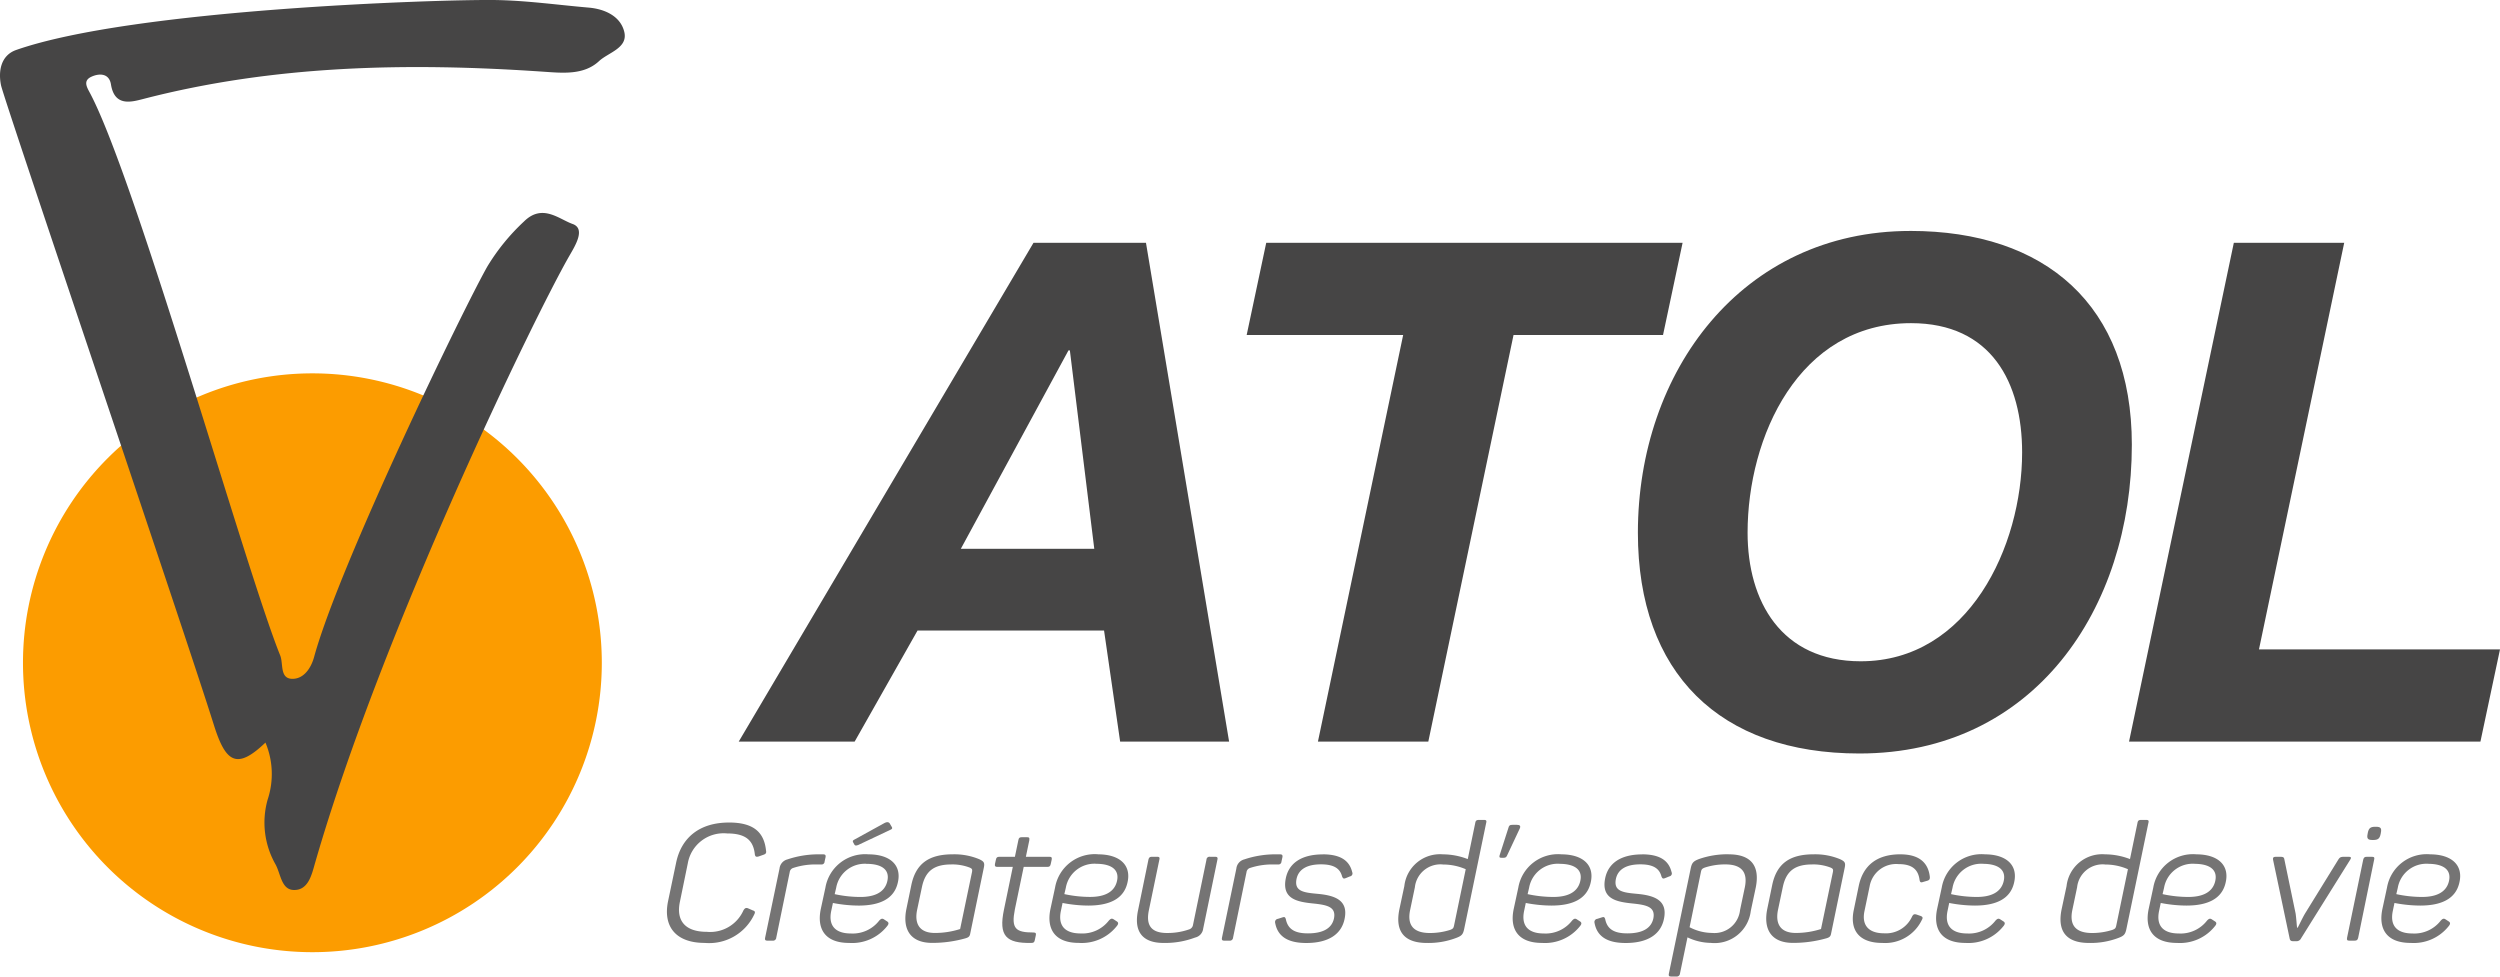 <svg xmlns="http://www.w3.org/2000/svg" width="266.36" height="104.046" viewBox="0 0 266.36 104.046">
  <g id="logo_atol" transform="translate(-129 -263.301)">
    <path id="Tracé_2459" data-name="Tracé 2459" d="M63.593,62.068A30.835,30.835,0,1,1,32.758,31.233,30.836,30.836,0,0,1,63.593,62.068" transform="translate(129.526 271.847)" fill="#fc9c00"/>
    <path id="Tracé_2460" data-name="Tracé 2460" d="M93.206,20.312H105.19l8.857,53.143h-11.61l-1.713-11.834H80.851l-6.7,11.834H61.8Zm-7.741,32.6H99.681l-2.6-21.138h-.149Z" transform="translate(145.907 268.859)" fill="#464545"/>
    <path id="Tracé_2461" data-name="Tracé 2461" d="M120.964,30.137H104.291l2.084-9.825h44.361l-2.085,9.825H132.723l-9.079,43.319h-11.76Z" transform="translate(157.534 268.859)" fill="#464545"/>
    <path id="Tracé_2462" data-name="Tracé 2462" d="M166.047,19.318c14.366,0,23.6,7.89,23.6,22.776,0,17.492-10.421,32.9-29.028,32.9-14.887,0-23.6-8.559-23.6-23.52,0-17.194,11.09-32.154,29.028-32.154m-5.284,45.849c11.462,0,17.194-12.206,17.194-22.255,0-7.443-3.274-13.77-11.834-13.77-11.983,0-17.416,12.132-17.416,22.33,0,7.294,3.572,13.695,12.057,13.695" transform="translate(166.488 268.587)" fill="#464545"/>
    <path id="Tracé_2463" data-name="Tracé 2463" d="M189.272,20.312h11.76l-9.081,43.319h25.68l-2.085,9.825H178.107Z" transform="translate(177.729 268.859)" fill="#464545"/>
    <path id="Tracé_2464" data-name="Tracé 2464" d="M62.4,68.808c2.658,0,3.753,1.06,3.952,3.007.046.243-.027.348-.29.434l-.493.174c-.262.07-.364.034-.409-.209C65,70.7,64.184,69.972,62.2,69.972a3.869,3.869,0,0,0-4.184,3.181l-.842,4.1c-.428,2.034.578,3.2,2.857,3.2a3.877,3.877,0,0,0,3.909-2.278c.146-.243.271-.313.494-.225l.515.225c.239.07.271.192.141.436a5.306,5.306,0,0,1-5.271,3.025c-3.058,0-4.464-1.722-3.909-4.433l.858-4.1c.553-2.694,2.514-4.293,5.624-4.293" transform="translate(144.266 282.127)" fill="#757474"/>
    <path id="Tracé_2465" data-name="Tracé 2465" d="M70.179,71.47c.242,0,.308.087.267.313l-.1.453a.317.317,0,0,1-.373.312H69.4a7.481,7.481,0,0,0-2.375.366.533.533,0,0,0-.395.452l-1.435,6.988a.342.342,0,0,1-.394.313H64.26c-.225,0-.293-.07-.251-.313l1.535-7.372a1.129,1.129,0,0,1,.846-.973,10.384,10.384,0,0,1,3.249-.54Z" transform="translate(146.51 282.855)" fill="#757474"/>
    <path id="Tracé_2466" data-name="Tracé 2466" d="M73.756,72.207c2.346,0,3.612,1.182,3.118,3.094-.4,1.617-1.847,2.365-4.158,2.365a14.614,14.614,0,0,1-2.736-.278l-.185.87c-.307,1.51.395,2.382,2.115,2.382a3.561,3.561,0,0,0,3-1.373c.2-.209.321-.261.525-.122l.323.209c.188.121.183.278,0,.5a4.759,4.759,0,0,1-4.051,1.792c-2.606,0-3.46-1.531-3.015-3.635l.488-2.259a4.29,4.29,0,0,1,4.577-3.547m-.205,1.009a3.1,3.1,0,0,0-3.225,2.556l-.159.678a12.958,12.958,0,0,0,2.752.3c1.546,0,2.536-.521,2.829-1.582.353-1.269-.494-1.947-2.2-1.947m2.48-4.311.182.313c.132.191.112.278-.135.382l-3.385,1.6c-.228.087-.332.087-.415-.018l-.116-.209c-.1-.173-.08-.242.116-.346l3.162-1.74c.231-.121.442-.173.591.018" transform="translate(147.763 282.119)" fill="#757474"/>
    <path id="Tracé_2467" data-name="Tracé 2467" d="M80.782,71.469a6.877,6.877,0,0,1,2.832.522c.512.245.6.382.474.956l-1.454,7.042c-.059.242-.183.33-.447.416a12.889,12.889,0,0,1-3.594.5c-2.38,0-3.184-1.513-2.736-3.651l.513-2.486c.473-2.312,1.875-3.3,4.412-3.3m-.138,1.079c-1.807,0-2.766.662-3.133,2.382L77,77.347c-.327,1.53.251,2.5,1.884,2.5a8.824,8.824,0,0,0,2.689-.418l1.269-6.083c.043-.279.01-.349-.264-.47a5.21,5.21,0,0,0-1.935-.331" transform="translate(149.722 282.855)" fill="#757474"/>
    <path id="Tracé_2468" data-name="Tracé 2468" d="M86.9,70.35l-.369,1.773h2.5c.242,0,.292.069.25.313l-.1.451c-.042.227-.131.313-.357.313H86.3l-.94,4.52c-.411,2.068.079,2.469,1.973,2.469.243,0,.311.087.251.329l-.1.471c-.042.243-.132.313-.374.313-2.695.052-3.5-.749-2.913-3.548l.942-4.554H83.488c-.227,0-.293-.087-.251-.313l.1-.451c.042-.245.149-.313.374-.313h1.651l.369-1.773c.042-.243.13-.313.374-.313h.539c.243,0,.292.07.251.313" transform="translate(151.77 282.463)" fill="#757474"/>
    <path id="Tracé_2469" data-name="Tracé 2469" d="M92.967,71.47c2.346,0,3.612,1.183,3.118,3.095-.4,1.616-1.847,2.364-4.157,2.364a14.617,14.617,0,0,1-2.737-.278l-.183.87C88.7,79.033,89.4,79.9,91.122,79.9a3.561,3.561,0,0,0,3-1.373c.2-.209.321-.261.526-.122l.322.209c.188.121.183.278,0,.5a4.759,4.759,0,0,1-4.05,1.792c-2.607,0-3.462-1.531-3.015-3.634l.487-2.261a4.29,4.29,0,0,1,4.577-3.547m-.205,1.009a3.1,3.1,0,0,0-3.225,2.556l-.159.678a12.966,12.966,0,0,0,2.752.3c1.546,0,2.536-.521,2.83-1.582.352-1.269-.5-1.947-2.2-1.947" transform="translate(153.019 282.855)" fill="#757474"/>
    <path id="Tracé_2470" data-name="Tracé 2470" d="M103.685,71.988l-1.514,7.336a1.107,1.107,0,0,1-.865.956,9.015,9.015,0,0,1-3.353.574c-2.38,0-3.173-1.34-2.723-3.478l1.105-5.389c.06-.243.15-.313.392-.313h.539c.227,0,.293.07.234.313l-1.125,5.424c-.311,1.563.255,2.382,1.94,2.382a6.942,6.942,0,0,0,2.357-.383.592.592,0,0,0,.415-.487l1.433-6.936a.318.318,0,0,1,.374-.313h.539c.225,0,.311.07.251.313" transform="translate(155.022 282.912)" fill="#757474"/>
    <path id="Tracé_2471" data-name="Tracé 2471" d="M108.4,71.47c.243,0,.309.087.267.313l-.1.453a.321.321,0,0,1-.376.312h-.573a7.481,7.481,0,0,0-2.375.366.537.537,0,0,0-.4.452l-1.435,6.988a.34.34,0,0,1-.392.313h-.537c-.225,0-.293-.07-.251-.313l1.533-7.372a1.131,1.131,0,0,1,.847-.973,10.377,10.377,0,0,1,3.249-.54Z" transform="translate(156.966 282.855)" fill="#757474"/>
    <path id="Tracé_2472" data-name="Tracé 2472" d="M111.749,71.47c2,0,2.861.749,3.137,1.9a.32.32,0,0,1-.239.451l-.423.173c-.264.106-.315.053-.413-.157-.2-.763-.74-1.3-2.252-1.3s-2.379.54-2.6,1.53c-.287,1.374.787,1.479,2.294,1.617,1.8.173,3.245.678,2.818,2.677-.33,1.6-1.68,2.556-4.077,2.556-1.912,0-3.054-.661-3.32-2.156a.34.34,0,0,1,.29-.416l.493-.157c.228-.07.279-.036.358.191.225,1.13,1.047,1.512,2.351,1.512,1.667,0,2.555-.574,2.776-1.582.247-1.234-.7-1.444-2.191-1.6-1.714-.173-3.39-.47-2.939-2.695.329-1.6,1.661-2.538,3.937-2.538" transform="translate(158.184 282.855)" fill="#757474"/>
    <path id="Tracé_2473" data-name="Tracé 2473" d="M121.737,72.257a7.42,7.42,0,0,1,2.641.506l.8-3.859c.043-.245.149-.313.391-.313h.539c.227,0,.3.069.234.313l-2.352,11.334c-.121.557-.266.713-.881.939a8.3,8.3,0,0,1-3.091.522c-2.519,0-3.38-1.339-2.929-3.564l.53-2.487a3.819,3.819,0,0,1,4.12-3.39m-.017,1.079a2.735,2.735,0,0,0-2.979,2.434l-.509,2.434c-.327,1.6.358,2.434,2.1,2.434a7.027,7.027,0,0,0,2.164-.33c.317-.122.355-.192.416-.453l1.247-6.014a6.074,6.074,0,0,0-2.434-.5" transform="translate(161.003 282.068)" fill="#757474"/>
    <path id="Tracé_2474" data-name="Tracé 2474" d="M125.876,72.511h-.225c-.209,0-.242-.052-.2-.243l.925-2.886c.078-.312.167-.382.464-.382h.451c.33,0,.43.122.318.382L126.285,72.2c-.093.227-.166.313-.409.313" transform="translate(163.318 282.18)" fill="#757474"/>
    <path id="Tracé_2475" data-name="Tracé 2475" d="M131.718,71.47c2.346,0,3.612,1.183,3.118,3.095-.4,1.616-1.847,2.364-4.157,2.364a14.617,14.617,0,0,1-2.737-.278l-.182.87c-.307,1.512.394,2.382,2.114,2.382a3.558,3.558,0,0,0,3-1.373c.2-.209.321-.261.526-.122l.322.209c.189.121.183.278,0,.5a4.758,4.758,0,0,1-4.051,1.792c-2.606,0-3.46-1.531-3.012-3.634l.487-2.261a4.288,4.288,0,0,1,4.576-3.547m-.2,1.009a3.1,3.1,0,0,0-3.226,2.556l-.159.678a12.978,12.978,0,0,0,2.754.3c1.546,0,2.534-.521,2.829-1.582.352-1.269-.494-1.947-2.2-1.947" transform="translate(163.621 282.855)" fill="#757474"/>
    <path id="Tracé_2476" data-name="Tracé 2476" d="M138.465,71.47c2,0,2.86.749,3.137,1.9a.32.32,0,0,1-.239.451l-.423.173c-.264.106-.315.053-.413-.157-.2-.763-.74-1.3-2.252-1.3s-2.379.54-2.6,1.53c-.288,1.374.787,1.479,2.294,1.617,1.8.173,3.245.678,2.818,2.677-.33,1.6-1.679,2.556-4.077,2.556-1.912,0-3.054-.661-3.319-2.156a.338.338,0,0,1,.289-.416l.493-.157c.228-.07.279-.036.358.191.225,1.13,1.047,1.512,2.351,1.512,1.667,0,2.554-.574,2.776-1.582.247-1.234-.7-1.444-2.191-1.6-1.714-.173-3.39-.47-2.939-2.695.329-1.6,1.661-2.538,3.937-2.538" transform="translate(165.494 282.855)" fill="#757474"/>
    <path id="Tracé_2477" data-name="Tracé 2477" d="M145.991,71.469c2.468,0,3.329,1.322,2.878,3.547l-.531,2.5a3.879,3.879,0,0,1-4.259,3.39,5.915,5.915,0,0,1-2.483-.591l-.8,3.859a.342.342,0,0,1-.394.313h-.537c-.243,0-.293-.07-.251-.313l2.332-11.231c.122-.574.285-.746.883-.973a9.183,9.183,0,0,1,3.16-.506m-.363,1.079a6.931,6.931,0,0,0-2.166.331c-.316.121-.369.191-.43.47l-1.21,5.892a5.266,5.266,0,0,0,2.4.609,2.735,2.735,0,0,0,2.976-2.434l.512-2.434c.327-1.6-.341-2.434-2.079-2.434" transform="translate(167.195 282.855)" fill="#757474"/>
    <path id="Tracé_2478" data-name="Tracé 2478" d="M152.8,71.469a6.877,6.877,0,0,1,2.832.522c.513.245.6.382.475.956l-1.456,7.042c-.059.242-.183.33-.447.416a12.889,12.889,0,0,1-3.594.5c-2.38,0-3.184-1.513-2.736-3.651l.513-2.486c.473-2.312,1.875-3.3,4.412-3.3m-.138,1.079c-1.807,0-2.766.662-3.133,2.382l-.509,2.417c-.327,1.53.251,2.5,1.884,2.5a8.824,8.824,0,0,0,2.689-.418l1.27-6.083c.043-.279.009-.349-.265-.47a5.21,5.21,0,0,0-1.935-.331" transform="translate(169.425 282.855)" fill="#757474"/>
    <path id="Tracé_2479" data-name="Tracé 2479" d="M160.063,71.47c2.119,0,2.974.991,3.139,2.364.027.262-.029.383-.275.453l-.42.122c-.265.1-.348.034-.394-.209-.14-1.077-.746-1.688-2.239-1.688a2.866,2.866,0,0,0-3.081,2.365l-.551,2.643c-.306,1.46.395,2.364,2.1,2.364a3.056,3.056,0,0,0,2.975-1.791c.13-.242.236-.278.475-.208l.447.155c.206.088.256.192.108.436a4.338,4.338,0,0,1-4.212,2.434c-2.484,0-3.482-1.374-3.032-3.513l.531-2.573c.45-2.121,1.877-3.356,4.432-3.356" transform="translate(171.406 282.855)" fill="#757474"/>
    <path id="Tracé_2480" data-name="Tracé 2480" d="M167.139,71.47c2.346,0,3.612,1.183,3.118,3.095-.4,1.616-1.847,2.364-4.157,2.364a14.617,14.617,0,0,1-2.737-.278l-.182.87c-.308,1.512.394,2.382,2.114,2.382a3.558,3.558,0,0,0,3-1.373c.2-.209.321-.261.526-.122l.322.209c.188.121.183.278,0,.5a4.757,4.757,0,0,1-4.05,1.792c-2.607,0-3.462-1.531-3.013-3.634l.487-2.261a4.288,4.288,0,0,1,4.576-3.547m-.2,1.009a3.1,3.1,0,0,0-3.226,2.556l-.159.678a12.978,12.978,0,0,0,2.754.3c1.546,0,2.534-.521,2.83-1.582.35-1.269-.5-1.947-2.2-1.947" transform="translate(173.313 282.855)" fill="#757474"/>
    <path id="Tracé_2481" data-name="Tracé 2481" d="M177.136,72.257a7.42,7.42,0,0,1,2.641.506l.8-3.859c.043-.245.149-.313.391-.313h.539c.227,0,.3.069.234.313l-2.352,11.334c-.121.557-.266.713-.881.939a8.3,8.3,0,0,1-3.091.522c-2.519,0-3.38-1.339-2.929-3.564l.53-2.487a3.819,3.819,0,0,1,4.12-3.39m-.017,1.079a2.733,2.733,0,0,0-2.978,2.434l-.511,2.434c-.327,1.6.358,2.434,2.1,2.434a7.027,7.027,0,0,0,2.164-.33c.317-.122.355-.192.416-.453l1.247-6.014a6.074,6.074,0,0,0-2.434-.5" transform="translate(176.16 282.068)" fill="#757474"/>
    <path id="Tracé_2482" data-name="Tracé 2482" d="M184.836,71.47c2.346,0,3.612,1.183,3.118,3.095-.4,1.616-1.847,2.364-4.157,2.364a14.617,14.617,0,0,1-2.737-.278l-.182.87c-.308,1.512.394,2.382,2.114,2.382a3.558,3.558,0,0,0,3-1.373c.2-.209.321-.261.526-.122l.322.209c.189.121.183.278,0,.5a4.757,4.757,0,0,1-4.05,1.792c-2.607,0-3.462-1.531-3.013-3.634l.487-2.261a4.288,4.288,0,0,1,4.576-3.547m-.2,1.009a3.1,3.1,0,0,0-3.226,2.556l-.159.678a12.978,12.978,0,0,0,2.754.3c1.546,0,2.534-.521,2.83-1.582.35-1.269-.5-1.947-2.2-1.947" transform="translate(178.154 282.855)" fill="#757474"/>
    <path id="Tracé_2483" data-name="Tracé 2483" d="M198.352,72.023l-5.214,8.345a.523.523,0,0,1-.512.3h-.313c-.243,0-.345-.07-.391-.3l-1.755-8.327c-.059-.3.029-.366.343-.366h.382c.366,0,.432.052.476.313l1.193,5.738c.087.607.117,1.284.16,1.51h.052c.129-.209.428-.885.777-1.494l3.551-5.754c.164-.261.27-.313.636-.313h.433c.3,0,.364.069.182.348" transform="translate(181.024 282.912)" fill="#757474"/>
    <path id="Tracé_2484" data-name="Tracé 2484" d="M199.233,72.675l-1.7,8.309c-.06.245-.149.313-.392.313H196.6c-.243,0-.292-.069-.251-.313l1.719-8.309c.061-.243.15-.313.392-.313H199c.227,0,.294.07.234.313m.716-2.869-.022.122c-.1.488-.281.644-.786.644h-.087c-.5,0-.62-.157-.517-.644l.02-.122c.1-.487.281-.642.785-.642h.088c.5,0,.619.155.518.642" transform="translate(182.717 282.225)" fill="#757474"/>
    <path id="Tracé_2485" data-name="Tracé 2485" d="M204.389,71.47c2.346,0,3.612,1.183,3.118,3.095-.4,1.616-1.847,2.364-4.157,2.364a14.617,14.617,0,0,1-2.737-.278l-.182.87c-.308,1.512.394,2.382,2.114,2.382a3.558,3.558,0,0,0,3-1.373c.2-.209.321-.261.526-.122l.322.209c.189.121.183.278,0,.5a4.757,4.757,0,0,1-4.05,1.792c-2.607,0-3.462-1.531-3.013-3.634l.487-2.261a4.288,4.288,0,0,1,4.576-3.547m-.2,1.009a3.1,3.1,0,0,0-3.226,2.556l-.159.678a12.978,12.978,0,0,0,2.754.3c1.546,0,2.534-.521,2.83-1.582.35-1.269-.5-1.947-2.2-1.947" transform="translate(183.504 282.855)" fill="#757474"/>
    <path id="Tracé_2486" data-name="Tracé 2486" d="M33.564,91.96c-.348,1.209-.711,2.932-2.3,2.86-1.294-.059-1.355-1.724-1.91-2.729a9,9,0,0,1-.838-6.9,8.64,8.64,0,0,0-.234-6.075c-3.091,2.962-4.254,2.091-5.512-1.929C19.709,67.426.436,10.678.11,9.086-.2,7.569.092,5.894,1.731,5.321,14.257.948,46.844-.061,52.594,0c3.38.037,6.756.518,10.133.81,1.745.152,3.4.935,3.79,2.6.4,1.712-1.7,2.18-2.692,3.1-1.617,1.507-3.884,1.269-5.936,1.128-14.357-.981-28.619-.73-42.673,2.918-1.293.336-3.016.783-3.393-1.559-.191-1.192-1.224-1.21-2.067-.83-.982.441-.46,1.186-.12,1.838,4.957,9.468,16.552,50.769,20.221,59.836.34.838-.056,2.42,1.219,2.481S33.144,71.179,33.465,70c2.708-9.9,15.984-37.272,18.474-41.634a22.387,22.387,0,0,1,3.895-4.775c1.956-1.929,3.719-.241,5.171.27,1.411.5.285,2.305-.325,3.364-3.671,6.372-20,39.992-27.115,64.732" transform="translate(129 263.302)" fill="#464545"/>
    <rect id="Rectangle_61" data-name="Rectangle 61" width="266.36" height="104.045" transform="translate(129 263.302)" fill="none"/>
  </g>
</svg>

